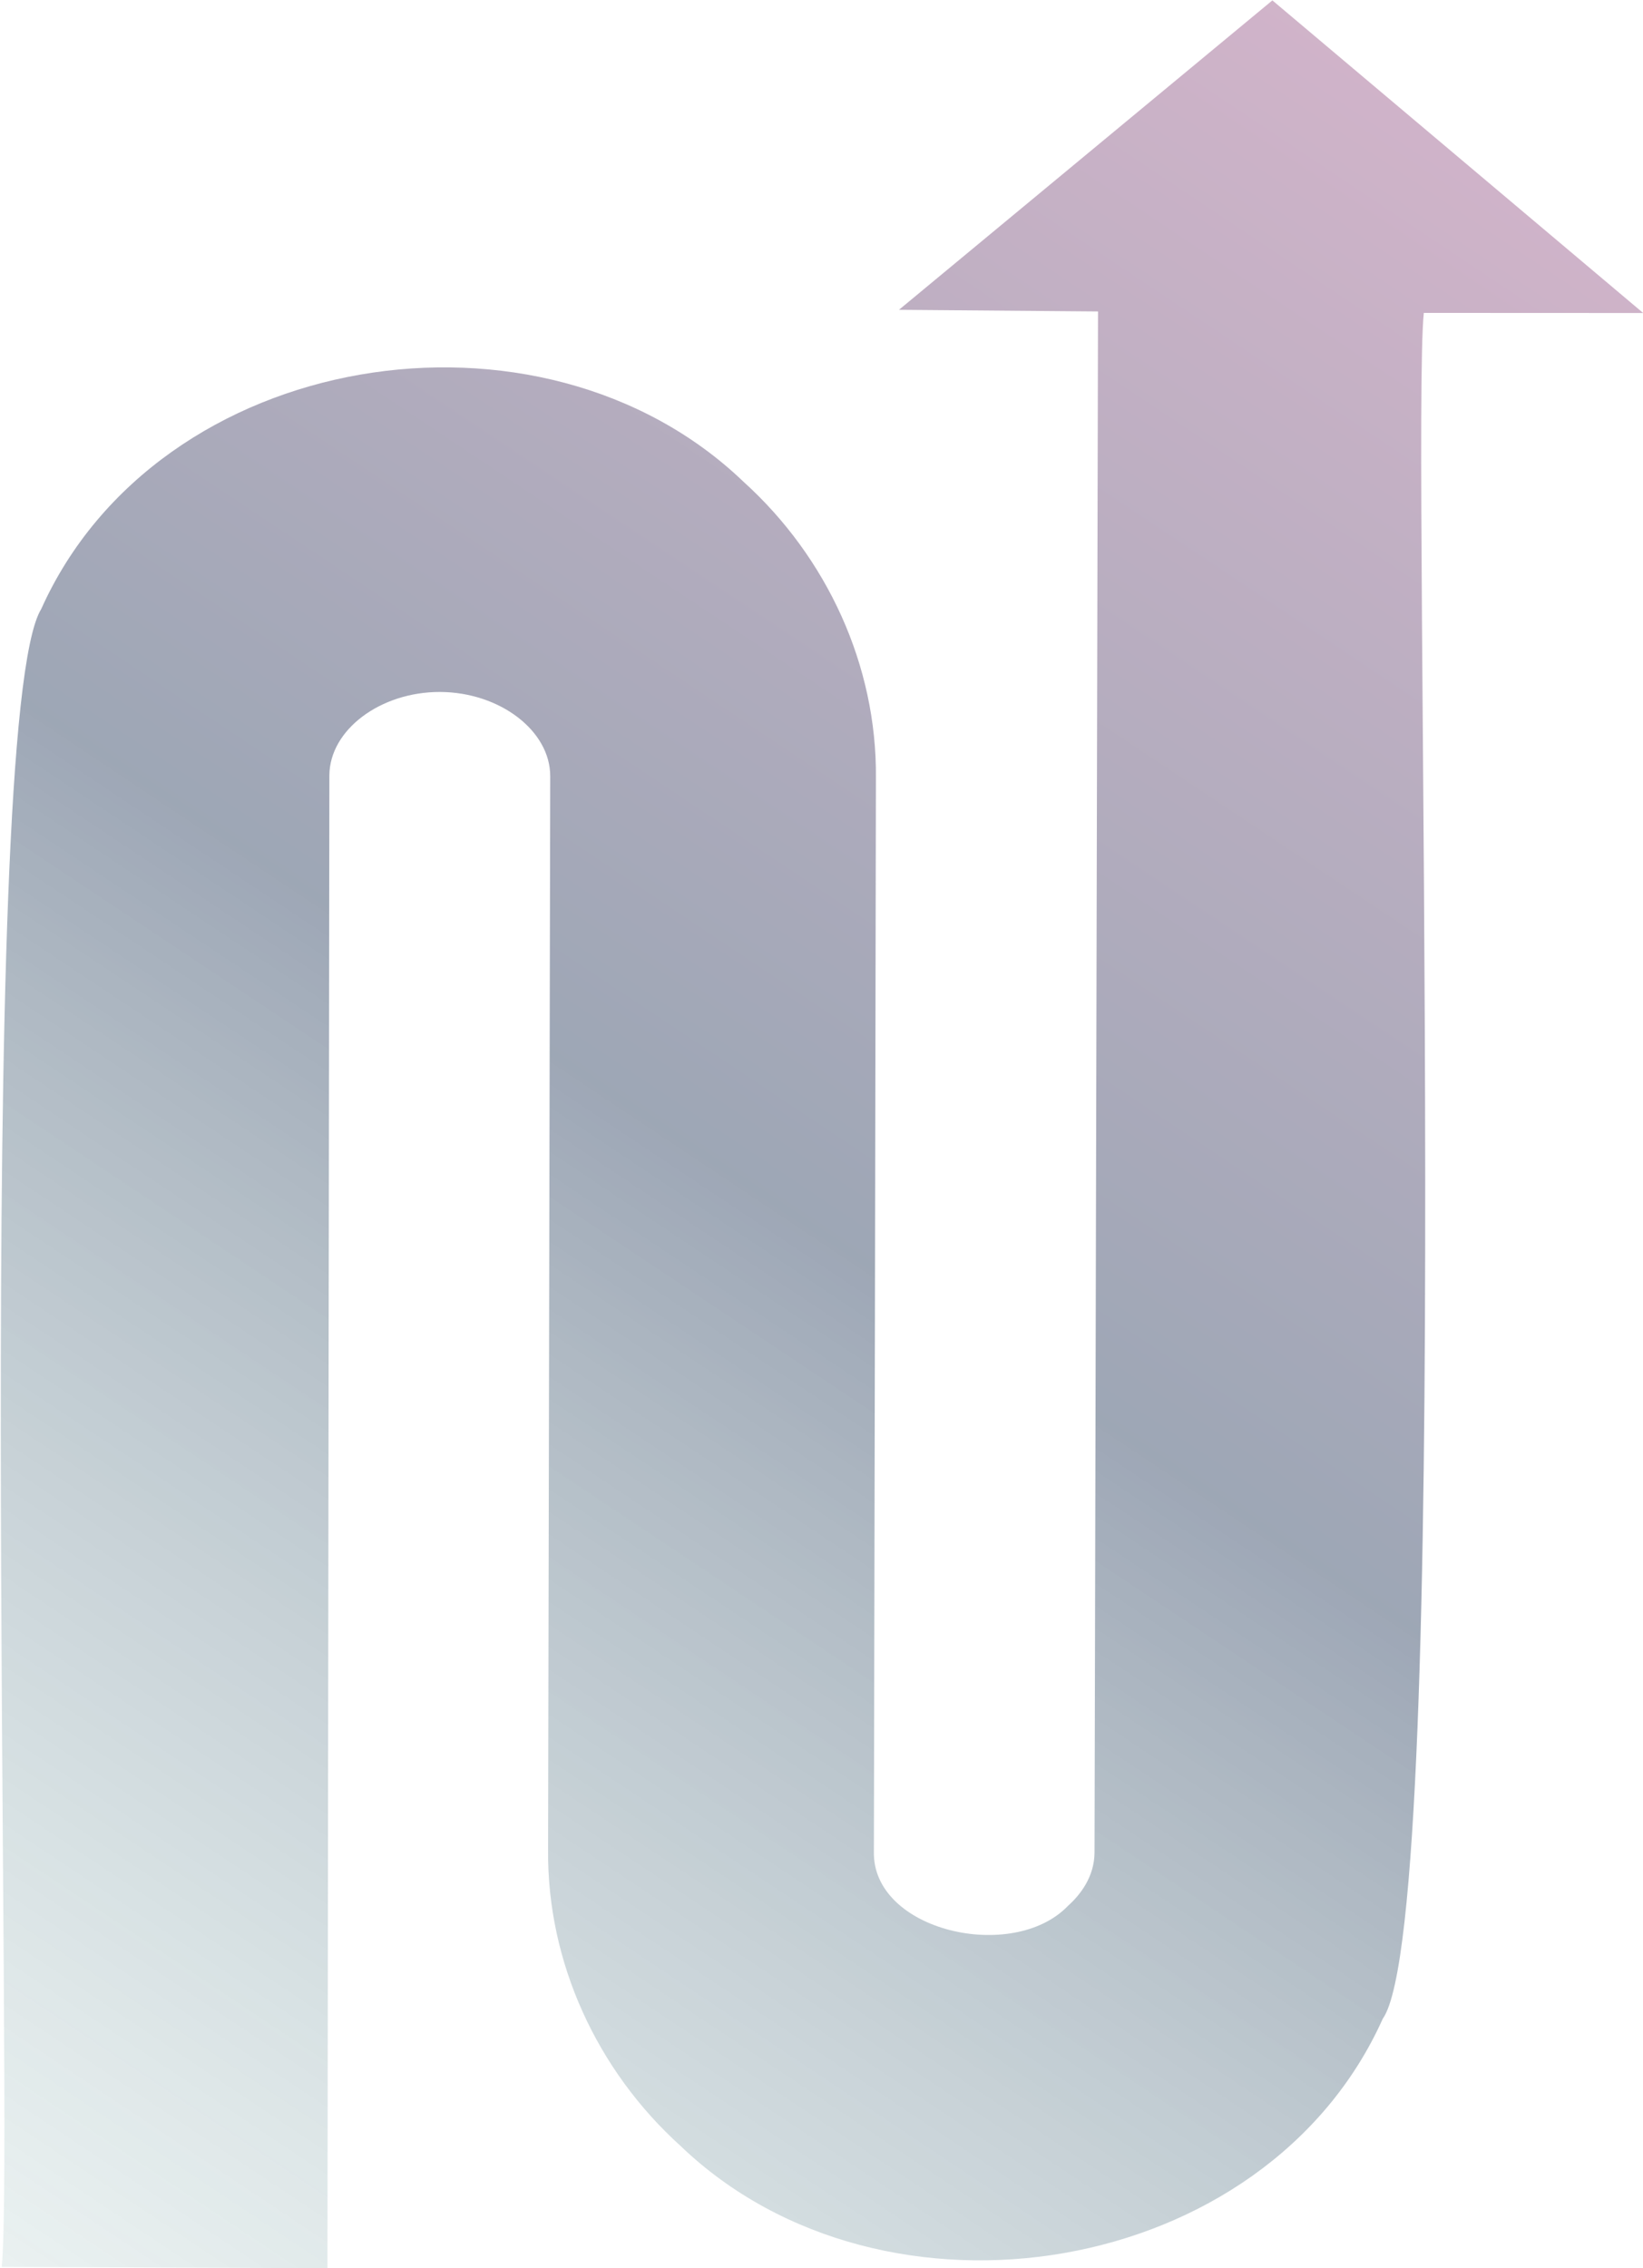 <svg version="1.2" xmlns="http://www.w3.org/2000/svg" viewBox="0 0 1697 2342" width="1697" height="2342"><defs><linearGradient id="P" gradientUnits="userSpaceOnUse"/><linearGradient id="g1" x2="1" href="#P" gradientTransform="matrix(-6887.288,9326.066,-6995.78,-5166.375,3716.082,648.31)"><stop stop-color="#ee5ca0" stop-opacity="1"/><stop offset=".19" stop-color="#0b2247" stop-opacity="1"/><stop offset=".35" stop-color="#79c0ae" stop-opacity="0"/><stop offset=".77" stop-color="#74b8aa" stop-opacity="0"/></linearGradient></defs><style>.a{opacity:.4;fill:url(#g1)}</style><path class="a" d="m904.7 803c0.1 0-2.1 1108.7-2.1 1108.7-2 82.2 143.6 115.5 200.5 56.2 12.5-11.2 27.3-29.8 27.4-55.2l3.6-1591.1-205.6-1.7 385.7-319.5 383 322.8-226.6-0.1c-13.4 131.5 31.4 1657.6-42.4 1761.4-120.7 268.9-515.6 332.5-725.2 131.4-86.4-78-137.9-189.7-136.9-305.6 0 0 2.2-1108.7 2.2-1108.7 0.2-46.9-51.9-86.8-113.7-87.1-61.8-0.2-114.2 39.2-114.4 86.2l-2 1541.4-336.4-1.4c13.2-129.1-29.4-1598.8 40.8-1711.9 120.7-268.9 515.6-332.5 725.3-131.4 86.3 78 137.8 189.7 136.8 305.6z"/></svg>